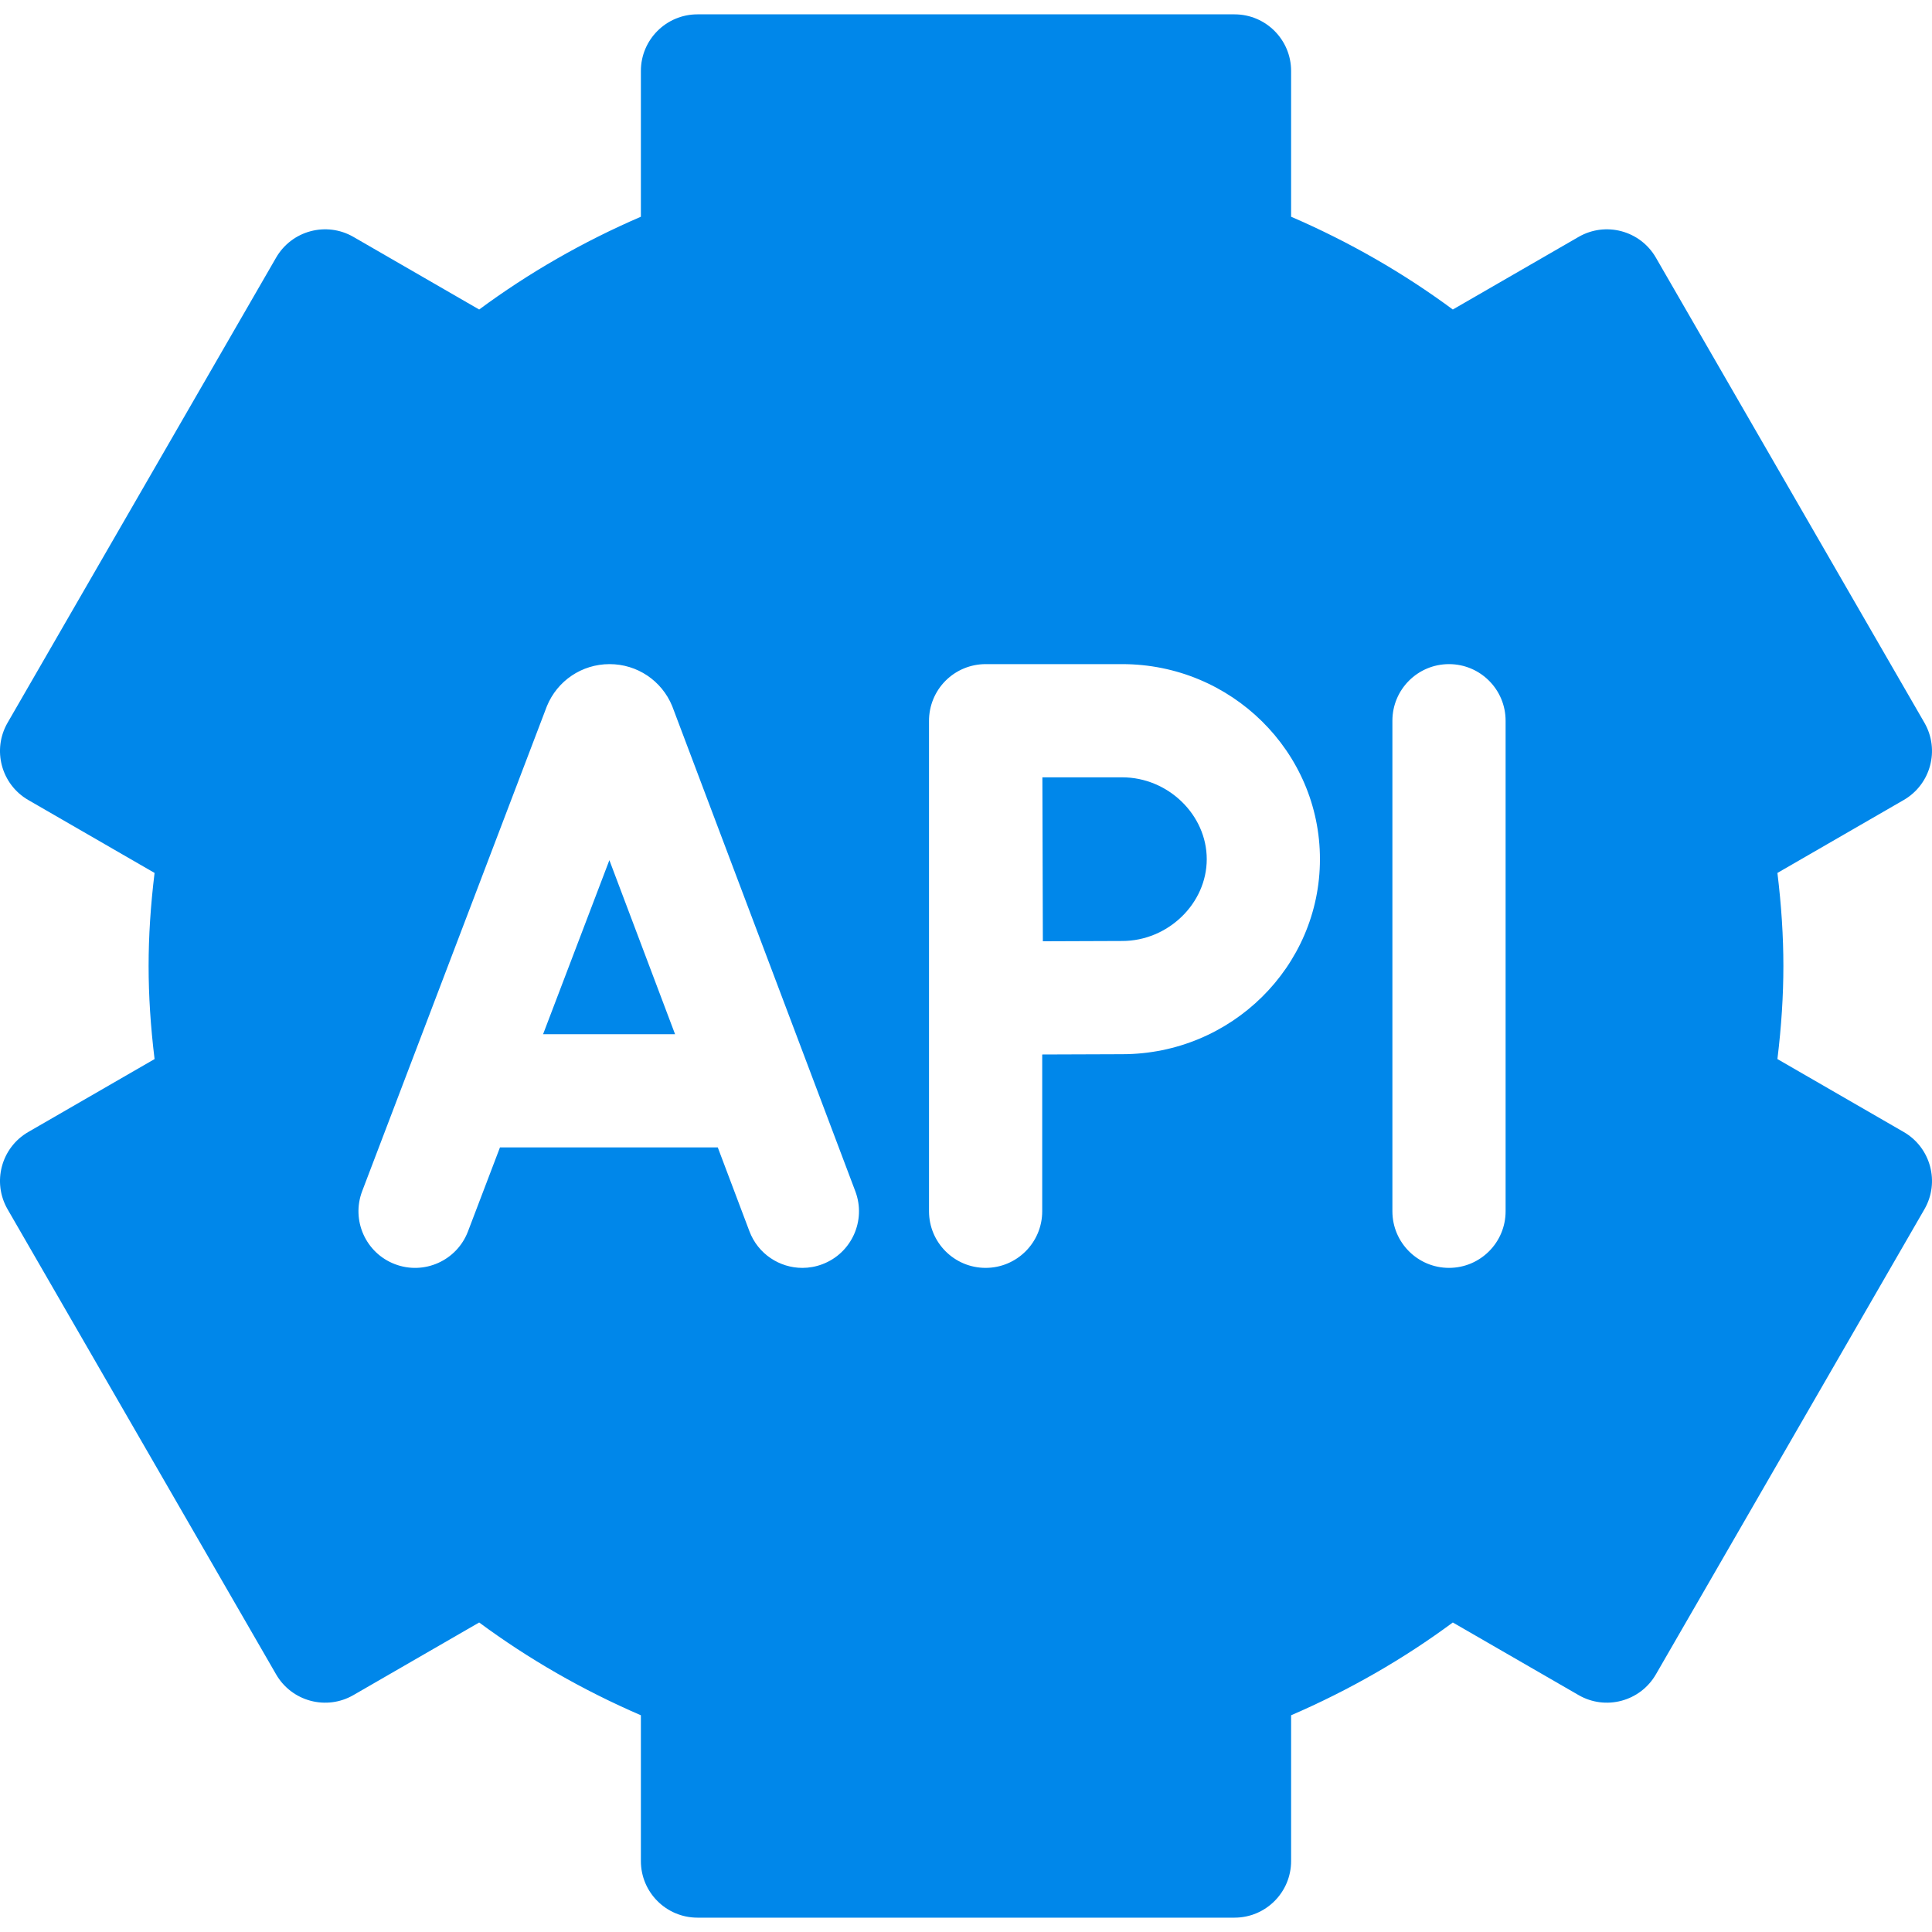 <svg xmlns="http://www.w3.org/2000/svg" width="172" height="172" viewBox="0 0 172 172" fill="none"><g clip-path="url(#clip0_65_68)"><path d="M99.906 69.203H92.8C92.808 71.949 92.829 81.168 92.842 83.799C95.389 83.786 98.276 83.773 99.907 83.773C103.987 83.773 107.433 80.437 107.433 76.488C107.433 72.539 103.986 69.203 99.906 69.203Z" fill="#0087EA"></path><path d="M48.349 92.073H60.099L54.251 76.578L48.349 92.073Z" fill="#0087EA"></path><path d="M169.479 100.776L158.238 94.285C158.594 91.373 158.769 88.639 158.769 86C158.769 83.361 158.594 80.627 158.238 77.715L169.479 71.224C171.889 69.833 172.716 66.751 171.324 64.341L147.418 22.936C146.027 20.526 142.945 19.7 140.535 21.092L129.34 27.555C124.923 24.288 120.102 21.522 114.943 19.295V6.316C114.943 3.533 112.687 1.277 109.904 1.277H62.095C59.312 1.277 57.056 3.533 57.056 6.316V19.295C51.898 21.521 47.077 24.288 42.659 27.555L31.465 21.091C29.055 19.7 25.973 20.526 24.581 22.936L0.676 64.341C-0.716 66.751 0.11 69.833 2.52 71.224L13.761 77.715C13.405 80.627 13.23 83.361 13.23 86C13.23 88.639 13.405 91.373 13.761 94.285L2.52 100.776C0.11 102.167 -0.716 105.249 0.676 107.659L24.581 149.064C25.973 151.474 29.055 152.3 31.465 150.908L42.659 144.445C47.077 147.712 51.898 150.478 57.056 152.705V165.684C57.056 168.467 59.312 170.723 62.095 170.723H109.904C112.687 170.723 114.943 168.467 114.943 165.684V152.705C120.102 150.478 124.923 147.712 129.34 144.445L140.535 150.908C142.945 152.3 146.027 151.474 147.419 149.064L171.324 107.659C172.716 105.249 171.89 102.167 169.479 100.776ZM73.212 112.55C72.626 112.771 72.025 112.876 71.434 112.876C69.397 112.876 67.48 111.633 66.719 109.615L63.902 102.152H44.51L41.662 109.629C40.671 112.23 37.76 113.535 35.16 112.545C32.559 111.555 31.254 108.643 32.244 106.043C32.244 106.043 48.672 62.91 48.687 62.872C49.617 60.599 51.805 59.128 54.261 59.125H54.268C56.722 59.125 58.91 60.591 59.843 62.861C59.862 62.907 76.147 106.057 76.147 106.057C77.13 108.661 75.816 111.568 73.212 112.55ZM99.906 93.852C98.27 93.852 95.344 93.865 92.785 93.878V107.836C92.785 110.619 90.529 112.875 87.746 112.875C84.963 112.875 82.707 110.619 82.707 107.836C82.707 107.836 82.707 64.18 82.707 64.18C82.703 62.841 83.232 61.555 84.177 60.606C85.123 59.658 86.407 59.125 87.746 59.125H99.906C109.614 59.125 117.511 66.914 117.511 76.488C117.511 86.062 109.614 93.852 99.906 93.852ZM134.039 107.836C134.039 110.619 131.783 112.875 129 112.875C126.217 112.875 123.961 110.619 123.961 107.836V64.164C123.961 61.381 126.217 59.125 129 59.125C131.783 59.125 134.039 61.381 134.039 64.164V107.836Z" fill="#0087EA"></path></g><defs><clipPath id="clip0_65_68"><rect width="172" height="172" fill="white"></rect></clipPath></defs></svg>